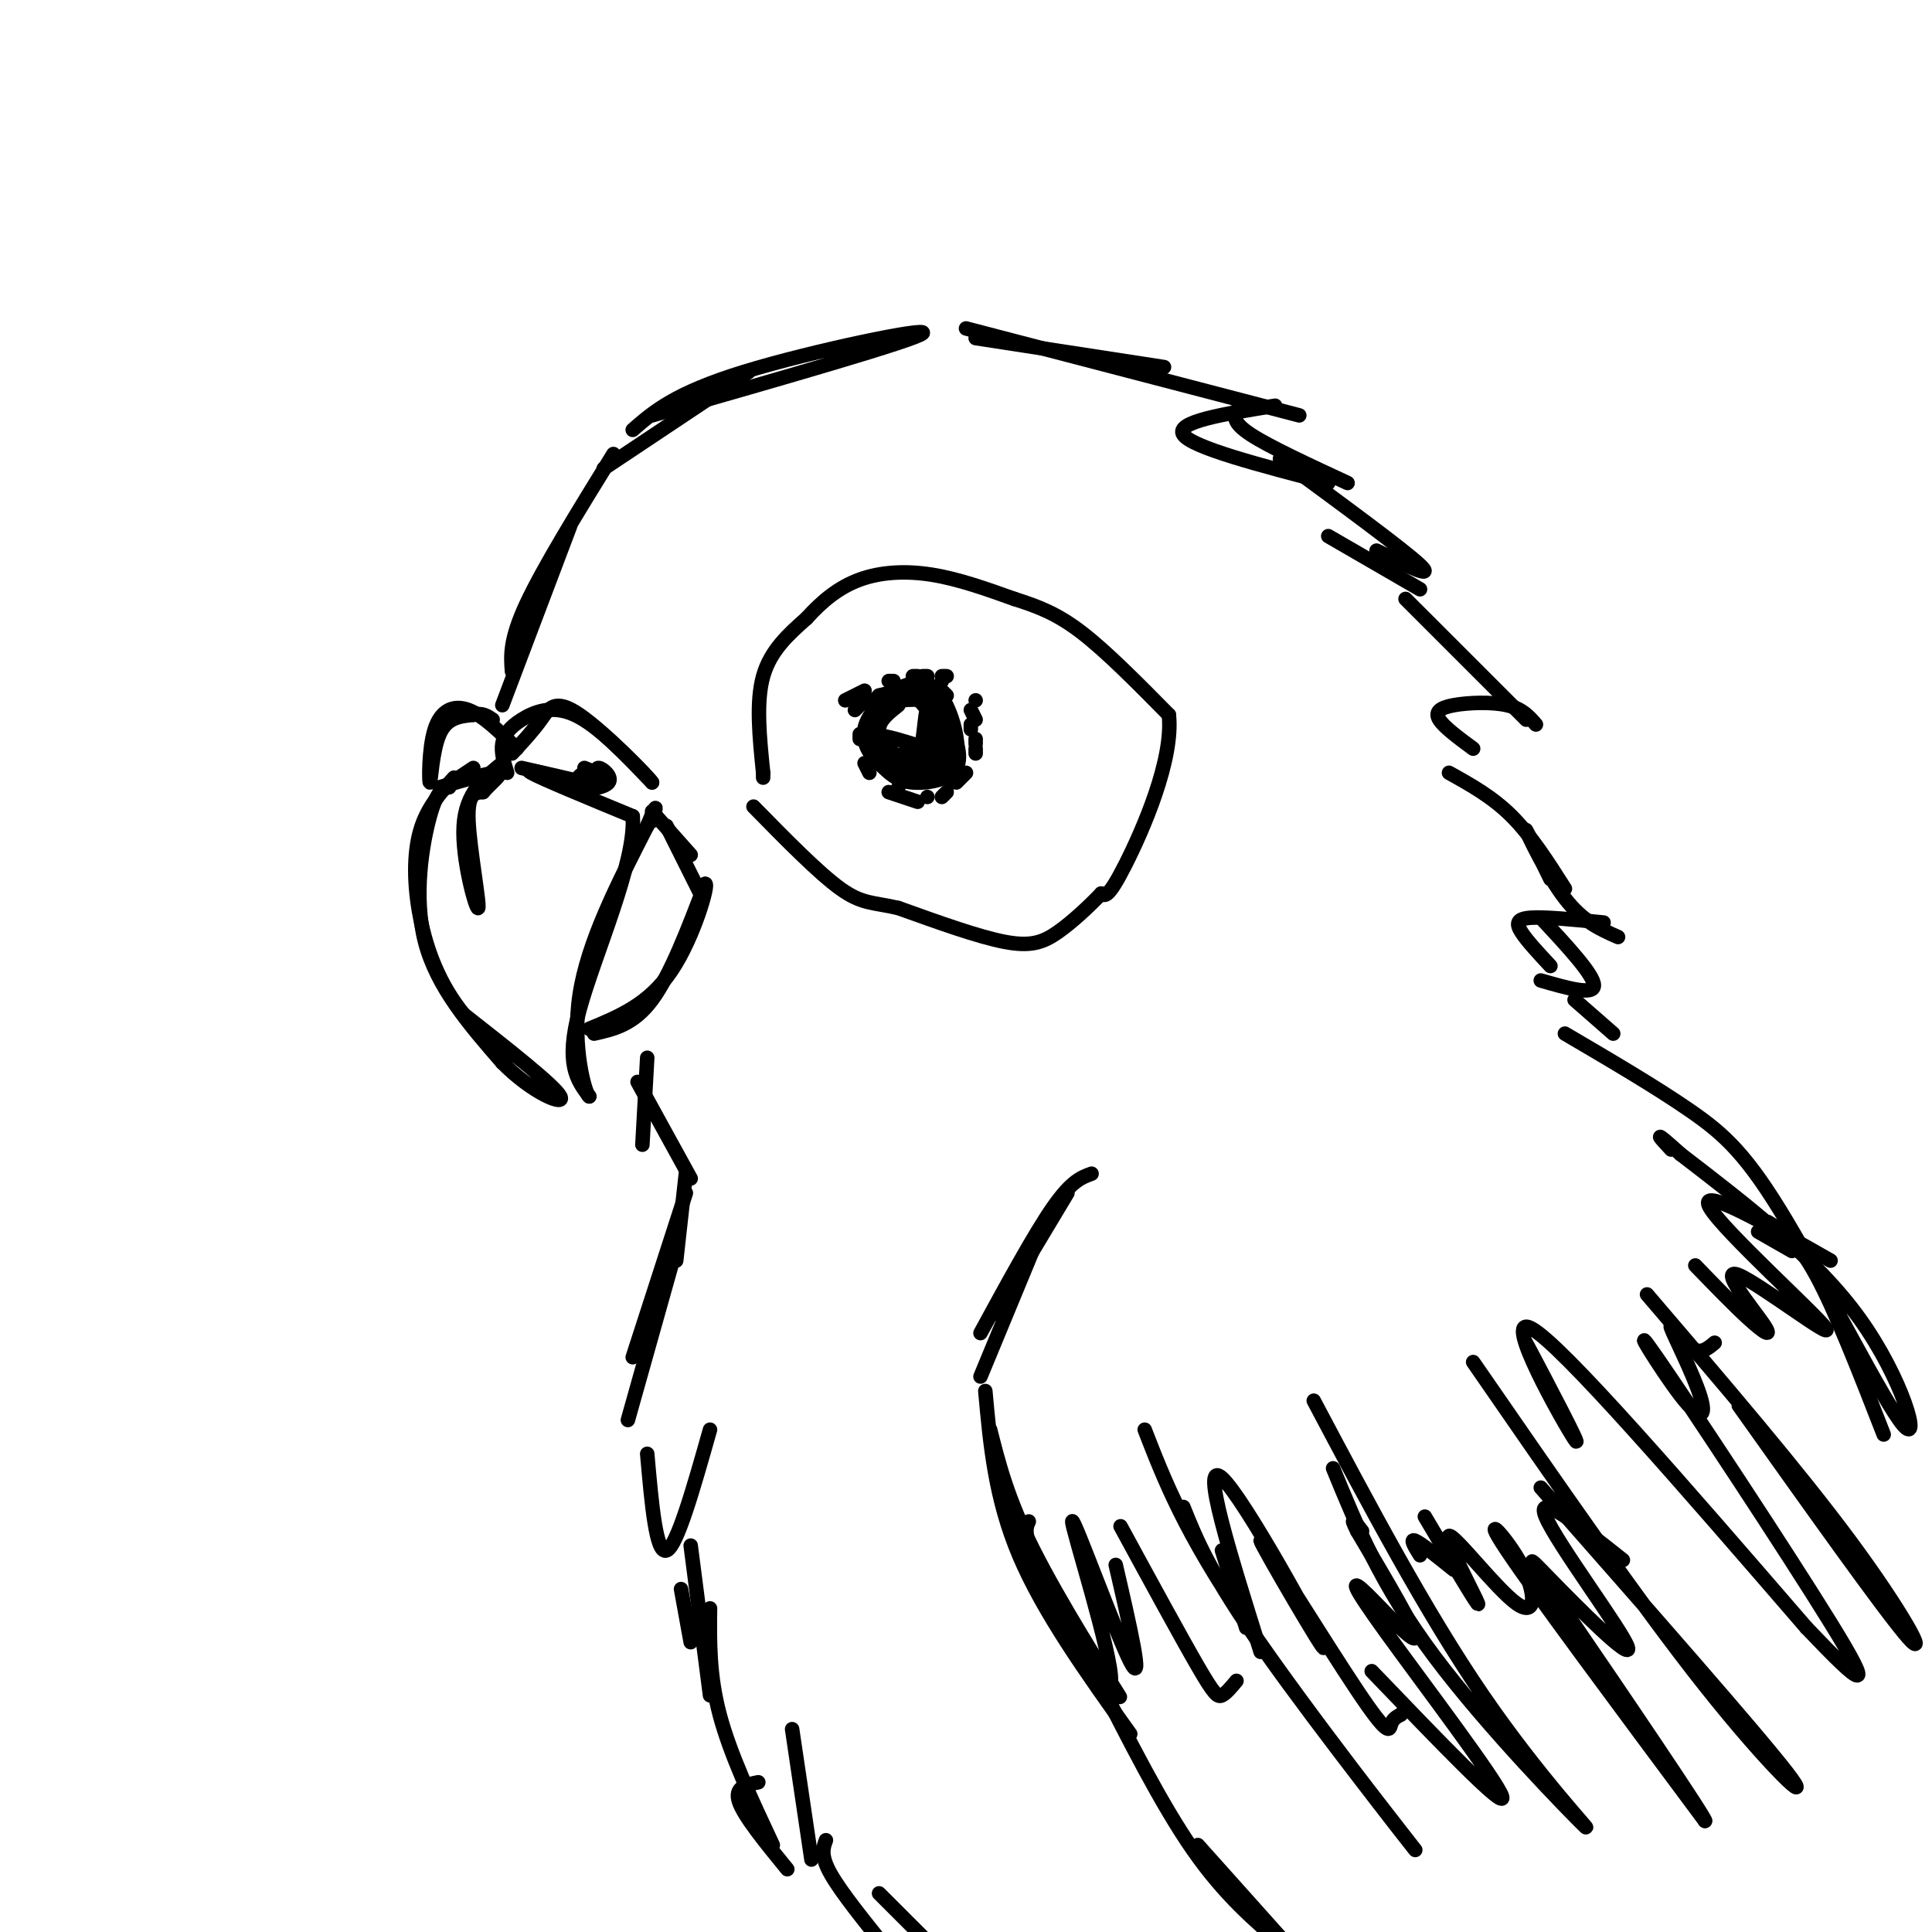 <svg viewBox='0 0 400 400' version='1.1' xmlns='http://www.w3.org/2000/svg' xmlns:xlink='http://www.w3.org/1999/xlink'><g fill='none' stroke='rgb(0,0,0)' stroke-width='3' stroke-linecap='round' stroke-linejoin='round'><path d='M93,163c-1.222,0.200 -2.444,0.400 -4,6c-1.556,5.600 -3.444,16.600 -1,26c2.444,9.400 9.222,17.200 16,25'/><path d='M104,220c6.044,6.200 13.156,9.200 12,7c-1.156,-2.200 -10.578,-9.600 -20,-17'/><path d='M96,210c-5.048,-6.214 -7.667,-13.250 -9,-20c-1.333,-6.750 -1.381,-13.214 0,-18c1.381,-4.786 4.190,-7.893 7,-11'/><path d='M104,158c-3.798,3.071 -7.595,6.143 -8,13c-0.405,6.857 2.583,17.500 3,17c0.417,-0.500 -1.738,-12.143 -2,-18c-0.262,-5.857 1.369,-5.929 3,-6'/><path d='M100,164c1.667,-1.956 4.333,-3.844 3,-4c-1.333,-0.156 -6.667,1.422 -12,3'/><path d='M108,159c5.833,1.333 11.667,2.667 13,3c1.333,0.333 -1.833,-0.333 -5,-1'/><path d='M116,161c-3.044,-0.778 -8.156,-2.222 -6,-1c2.156,1.222 11.578,5.111 21,9'/><path d='M131,169c0.733,9.489 -7.933,28.711 -11,40c-3.067,11.289 -0.533,14.644 2,18'/><path d='M122,227c-0.756,-0.311 -3.644,-10.089 -2,-21c1.644,-10.911 7.822,-22.956 14,-35'/><path d='M134,171c2.500,-6.000 1.750,-3.500 1,-1'/><path d='M123,214c4.083,-0.917 8.167,-1.833 12,-7c3.833,-5.167 7.417,-14.583 11,-24'/><path d='M146,183c0.911,-0.267 -2.311,11.067 -7,18c-4.689,6.933 -10.844,9.467 -17,12'/><path d='M135,168c0.000,0.000 8.000,9.000 8,9'/><path d='M138,171c0.000,0.000 7.000,14.000 7,14'/><path d='M105,160c-0.643,-2.083 -1.286,-4.167 -1,-6c0.286,-1.833 1.500,-3.417 4,-5c2.500,-1.583 6.286,-3.167 11,-1c4.714,2.167 10.357,8.083 16,14'/><path d='M135,162c-0.512,-0.976 -9.792,-10.417 -15,-14c-5.208,-3.583 -6.345,-1.310 -8,1c-1.655,2.310 -3.827,4.655 -6,7'/><path d='M107,155c-3.469,-3.427 -6.938,-6.855 -10,-8c-3.062,-1.145 -5.718,-0.008 -7,4c-1.282,4.008 -1.191,10.887 -1,11c0.191,0.113 0.483,-6.539 2,-10c1.517,-3.461 4.258,-3.730 7,-4'/><path d='M98,148c1.833,-0.500 2.917,0.250 4,1'/><path d='M126,161c0.000,0.000 -5.000,-2.000 -5,-2'/><path d='M126,161c-1.802,-0.764 -3.604,-1.528 -5,-1c-1.396,0.528 -2.384,2.348 -1,3c1.384,0.652 5.142,0.137 6,-1c0.858,-1.137 -1.183,-2.896 -2,-3c-0.817,-0.104 -0.408,1.448 0,3'/><path d='M98,159c0.000,0.000 -3.000,2.000 -3,2'/><path d='M104,146c0.000,0.000 14.000,-37.000 14,-37'/><path d='M106,139c-0.250,-3.250 -0.500,-6.500 3,-14c3.500,-7.500 10.750,-19.250 18,-31'/><path d='M125,97c0.000,0.000 30.000,-20.000 30,-20'/><path d='M135,86c27.244,-7.800 54.489,-15.600 56,-17c1.511,-1.400 -22.711,3.600 -37,8c-14.289,4.400 -18.644,8.200 -23,12'/><path d='M202,70c0.000,0.000 39.000,6.000 39,6'/><path d='M200,68c0.000,0.000 69.000,18.000 69,18'/><path d='M264,84c-10.417,1.667 -20.833,3.333 -19,6c1.833,2.667 15.917,6.333 30,10'/><path d='M256,85c-0.417,1.250 -0.833,2.500 3,5c3.833,2.500 11.917,6.250 20,10'/><path d='M265,95c12.833,9.417 25.667,18.833 29,22c3.333,3.167 -2.833,0.083 -9,-3'/><path d='M275,111c0.000,0.000 19.000,11.000 19,11'/><path d='M291,124c0.000,0.000 25.000,25.000 25,25'/><path d='M318,150c-1.423,-1.637 -2.845,-3.274 -6,-4c-3.155,-0.726 -8.042,-0.542 -11,0c-2.958,0.542 -3.988,1.440 -3,3c0.988,1.560 3.994,3.780 7,6'/><path d='M300,160c4.500,2.500 9.000,5.000 13,9c4.000,4.000 7.500,9.500 11,15'/><path d='M321,182c-2.756,-5.600 -5.511,-11.200 -5,-10c0.511,1.200 4.289,9.200 8,14c3.711,4.800 7.356,6.400 11,8'/><path d='M332,191c-5.978,-0.600 -11.956,-1.200 -15,-1c-3.044,0.200 -3.156,1.200 -2,3c1.156,1.800 3.578,4.400 6,7'/><path d='M319,190c5.500,5.917 11.000,11.833 11,14c0.000,2.167 -5.500,0.583 -11,-1'/><path d='M158,161c0.000,0.000 0.000,-1.000 0,-1'/><path d='M158,160c-0.750,-7.333 -1.500,-14.667 0,-20c1.500,-5.333 5.250,-8.667 9,-12'/><path d='M167,128c3.190,-3.548 6.667,-6.417 11,-8c4.333,-1.583 9.524,-1.881 15,-1c5.476,0.881 11.238,2.940 17,5'/><path d='M210,124c4.956,1.578 8.844,3.022 14,7c5.156,3.978 11.578,10.489 18,17'/><path d='M242,148c1.022,9.267 -5.422,23.933 -9,31c-3.578,7.067 -4.289,6.533 -5,6'/><path d='M228,185c-2.417,2.536 -5.958,5.875 -9,8c-3.042,2.125 -5.583,3.036 -11,2c-5.417,-1.036 -13.708,-4.018 -22,-7'/><path d='M186,188c-5.289,-1.222 -7.511,-0.778 -12,-4c-4.489,-3.222 -11.244,-10.111 -18,-17'/><path d='M194,145c-4.103,-0.214 -8.207,-0.428 -11,1c-2.793,1.428 -4.276,4.499 -4,7c0.276,2.501 2.311,4.433 4,6c1.689,1.567 3.032,2.768 6,3c2.968,0.232 7.562,-0.505 9,-3c1.438,-2.495 -0.281,-6.747 -2,-11'/><path d='M196,148c-1.708,-2.786 -4.977,-4.252 -7,-5c-2.023,-0.748 -2.800,-0.778 -5,1c-2.200,1.778 -5.823,5.363 -5,9c0.823,3.637 6.092,7.325 10,8c3.908,0.675 6.454,-1.662 9,-4'/><path d='M198,157c0.911,-3.733 -1.311,-11.067 -4,-14c-2.689,-2.933 -5.844,-1.467 -9,0'/><path d='M193,146c-0.422,6.733 -0.844,13.467 -4,14c-3.156,0.533 -9.044,-5.133 -9,-7c0.044,-1.867 6.022,0.067 12,2'/><path d='M192,155c1.893,-2.095 0.625,-8.333 0,-8c-0.625,0.333 -0.607,7.238 -2,10c-1.393,2.762 -4.196,1.381 -7,0'/><path d='M183,157c1.342,-0.356 8.196,-1.246 10,-4c1.804,-2.754 -1.442,-7.370 -4,-9c-2.558,-1.630 -4.428,-0.272 -6,1c-1.572,1.272 -2.846,2.458 -2,5c0.846,2.542 3.813,6.441 6,8c2.187,1.559 3.593,0.780 5,0'/><path d='M192,158c1.167,-0.167 1.583,-0.583 2,-1'/><path d='M186,146c-2.000,1.583 -4.000,3.167 -4,5c0.000,1.833 2.000,3.917 4,6'/><path d='M192,145c2.448,2.614 4.896,5.228 4,8c-0.896,2.772 -5.137,5.702 -5,6c0.137,0.298 4.652,-2.035 6,-4c1.348,-1.965 -0.472,-3.561 -1,-3c-0.528,0.561 0.236,3.281 1,6'/><path d='M197,158c-0.333,1.333 -1.667,1.667 -3,2'/><path d='M186,143c0.000,0.000 -4.000,1.000 -4,1'/><path d='M179,145c0.000,0.000 -2.000,2.000 -2,2'/><path d='M178,152c0.000,0.000 0.000,1.000 0,1'/><path d='M179,158c0.000,0.000 1.000,2.000 1,2'/><path d='M186,163c0.000,0.000 0.000,0.000 0,0'/><path d='M184,164c0.000,0.000 6.000,2.000 6,2'/><path d='M192,165c0.000,0.000 0.000,0.000 0,0'/><path d='M195,165c0.000,0.000 1.000,-1.000 1,-1'/><path d='M198,161c0.000,0.000 -1.000,1.000 -1,1'/><path d='M198,162c0.000,0.000 2.000,-2.000 2,-2'/><path d='M202,155c0.000,0.000 0.000,1.000 0,1'/><path d='M202,154c0.000,0.000 0.000,-1.000 0,-1'/><path d='M201,150c0.000,0.000 0.000,1.000 0,1'/><path d='M202,149c0.000,0.000 -1.000,-2.000 -1,-2'/><path d='M196,144c0.000,0.000 -1.000,-1.000 -1,-1'/><path d='M195,141c0.000,0.000 0.000,0.000 0,0'/><path d='M192,140c0.000,0.000 -1.000,0.000 -1,0'/><path d='M190,140c0.000,0.000 -1.000,0.000 -1,0'/><path d='M185,141c0.000,0.000 -1.000,0.000 -1,0'/><path d='M182,144c0.000,0.000 -2.000,2.000 -2,2'/><path d='M175,145c0.000,0.000 4.000,-2.000 4,-2'/><path d='M196,140c0.000,0.000 -1.000,0.000 -1,0'/><path d='M202,145c0.000,0.000 0.000,0.000 0,0'/><path d='M326,207c0.000,0.000 8.000,7.000 8,7'/><path d='M226,243c-2.083,0.750 -4.167,1.500 -8,7c-3.833,5.500 -9.417,15.750 -15,26'/><path d='M221,247c0.000,0.000 -15.000,25.000 -15,25'/><path d='M215,256c0.000,0.000 -12.000,29.000 -12,29'/><path d='M205,296c1.800,7.156 3.600,14.311 9,25c5.400,10.689 14.400,24.911 17,29c2.600,4.089 -1.200,-1.956 -5,-8'/><path d='M204,288c1.000,11.083 2.000,22.167 7,34c5.000,11.833 14.000,24.417 23,37'/><path d='M134,219c0.000,0.000 -1.000,18.000 -1,18'/><path d='M132,224c0.000,0.000 11.000,20.000 11,20'/><path d='M142,243c0.000,0.000 -2.000,18.000 -2,18'/><path d='M142,247c0.000,0.000 -11.000,34.000 -11,34'/><path d='M139,262c0.000,0.000 -9.000,32.000 -9,32'/><path d='M134,301c0.917,10.417 1.833,20.833 4,20c2.167,-0.833 5.583,-12.917 9,-25'/><path d='M141,329c0.000,0.000 2.000,11.000 2,11'/><path d='M143,320c0.000,0.000 4.000,31.000 4,31'/><path d='M147,333c-0.083,6.917 -0.167,13.833 2,22c2.167,8.167 6.583,17.583 11,27'/><path d='M157,369c-2.500,0.500 -5.000,1.000 -4,4c1.000,3.000 5.500,8.500 10,14'/><path d='M164,358c0.000,0.000 4.000,27.000 4,27'/><path d='M171,381c-0.583,1.583 -1.167,3.167 1,7c2.167,3.833 7.083,9.917 12,16'/><path d='M182,392c0.000,0.000 18.000,18.000 18,18'/><path d='M237,296c4.095,10.548 8.190,21.095 21,40c12.810,18.905 34.333,46.167 35,47c0.667,0.833 -19.524,-24.762 -31,-41c-11.476,-16.238 -14.238,-23.119 -17,-30'/><path d='M276,304c4.952,12.083 9.905,24.167 21,39c11.095,14.833 28.333,32.417 31,35c2.667,2.583 -9.238,-9.833 -21,-27c-11.762,-17.167 -23.381,-39.083 -35,-61'/><path d='M319,308c22.356,25.422 44.711,50.844 51,59c6.289,8.156 -3.489,-0.956 -17,-18c-13.511,-17.044 -30.756,-42.022 -48,-67'/><path d='M341,268c15.622,18.244 31.244,36.489 42,51c10.756,14.511 16.644,25.289 12,20c-4.644,-5.289 -19.822,-26.644 -35,-48'/><path d='M324,214c9.464,5.552 18.928,11.104 26,16c7.072,4.896 11.751,9.137 20,23c8.249,13.863 20.067,37.348 24,42c3.933,4.652 -0.019,-9.528 -9,-22c-8.981,-12.472 -22.990,-23.236 -37,-34'/><path d='M348,239c-6.500,-5.833 -4.250,-3.417 -2,-1'/><path d='M366,253c3.000,1.833 6.000,3.667 10,11c4.000,7.333 9.000,20.167 14,33'/><path d='M213,315c-0.660,1.431 -1.321,2.861 3,12c4.321,9.139 13.622,25.986 14,21c0.378,-4.986 -8.167,-31.804 -8,-33c0.167,-1.196 9.048,23.230 12,29c2.952,5.770 -0.024,-7.115 -3,-20'/><path d='M232,316c6.267,11.511 12.533,23.022 16,29c3.467,5.978 4.133,6.422 5,6c0.867,-0.422 1.933,-1.711 3,-3'/><path d='M253,321c0.000,0.000 5.000,16.000 5,16'/><path d='M227,347c6.750,13.333 13.500,26.667 20,36c6.500,9.333 12.750,14.667 19,20'/><path d='M248,382c0.000,0.000 17.000,19.000 17,19'/><path d='M261,342c-6.302,-20.082 -12.604,-40.165 -8,-36c4.604,4.165 20.115,32.577 21,35c0.885,2.423 -12.856,-21.144 -13,-22c-0.144,-0.856 13.307,21.000 20,31c6.693,10.000 6.626,8.143 7,7c0.374,-1.143 1.187,-1.571 2,-2'/><path d='M290,355c0.333,-0.333 0.167,-0.167 0,0'/><path d='M284,346c13.909,14.490 27.818,28.979 27,26c-0.818,-2.979 -16.364,-23.427 -24,-34c-7.636,-10.573 -7.364,-11.270 -4,-8c3.364,3.270 9.818,10.506 10,9c0.182,-1.506 -5.909,-11.753 -12,-22'/><path d='M281,317c-1.833,-3.667 -0.417,-1.833 1,0'/><path d='M295,314c5.721,9.653 11.443,19.305 11,18c-0.443,-1.305 -7.050,-13.568 -6,-14c1.050,-0.432 9.756,10.967 14,14c4.244,3.033 4.027,-2.299 1,-8c-3.027,-5.701 -8.865,-11.772 -3,-3c5.865,8.772 23.432,32.386 41,56'/><path d='M353,377c0.590,-0.014 -18.436,-28.048 -28,-42c-9.564,-13.952 -9.667,-13.822 -4,-8c5.667,5.822 17.103,17.337 16,14c-1.103,-3.337 -14.744,-21.525 -17,-27c-2.256,-5.475 6.872,1.762 16,9'/><path d='M301,325c-3.417,-2.750 -6.833,-5.500 -8,-6c-1.167,-0.500 -0.083,1.250 1,3'/><path d='M320,286c-2.893,-5.625 -5.786,-11.250 -3,-6c2.786,5.250 11.250,21.375 9,18c-2.250,-3.375 -15.214,-26.250 -9,-23c6.214,3.250 31.607,32.625 57,62'/><path d='M374,337c12.191,12.815 14.169,13.854 5,-1c-9.169,-14.854 -29.486,-45.600 -36,-55c-6.514,-9.400 0.774,2.545 5,8c4.226,5.455 5.391,4.421 4,0c-1.391,-4.421 -5.336,-12.229 -6,-14c-0.664,-1.771 1.953,2.494 4,4c2.047,1.506 3.523,0.253 5,-1'/><path d='M351,262c3.950,4.085 7.899,8.170 11,11c3.101,2.830 5.353,4.405 3,1c-2.353,-3.405 -9.311,-11.789 -5,-10c4.311,1.789 19.891,13.751 18,11c-1.891,-2.751 -21.255,-20.215 -24,-25c-2.745,-4.785 11.127,3.107 25,11'/><path d='M364,255c0.000,0.000 7.000,4.000 7,4'/></g>
</svg>